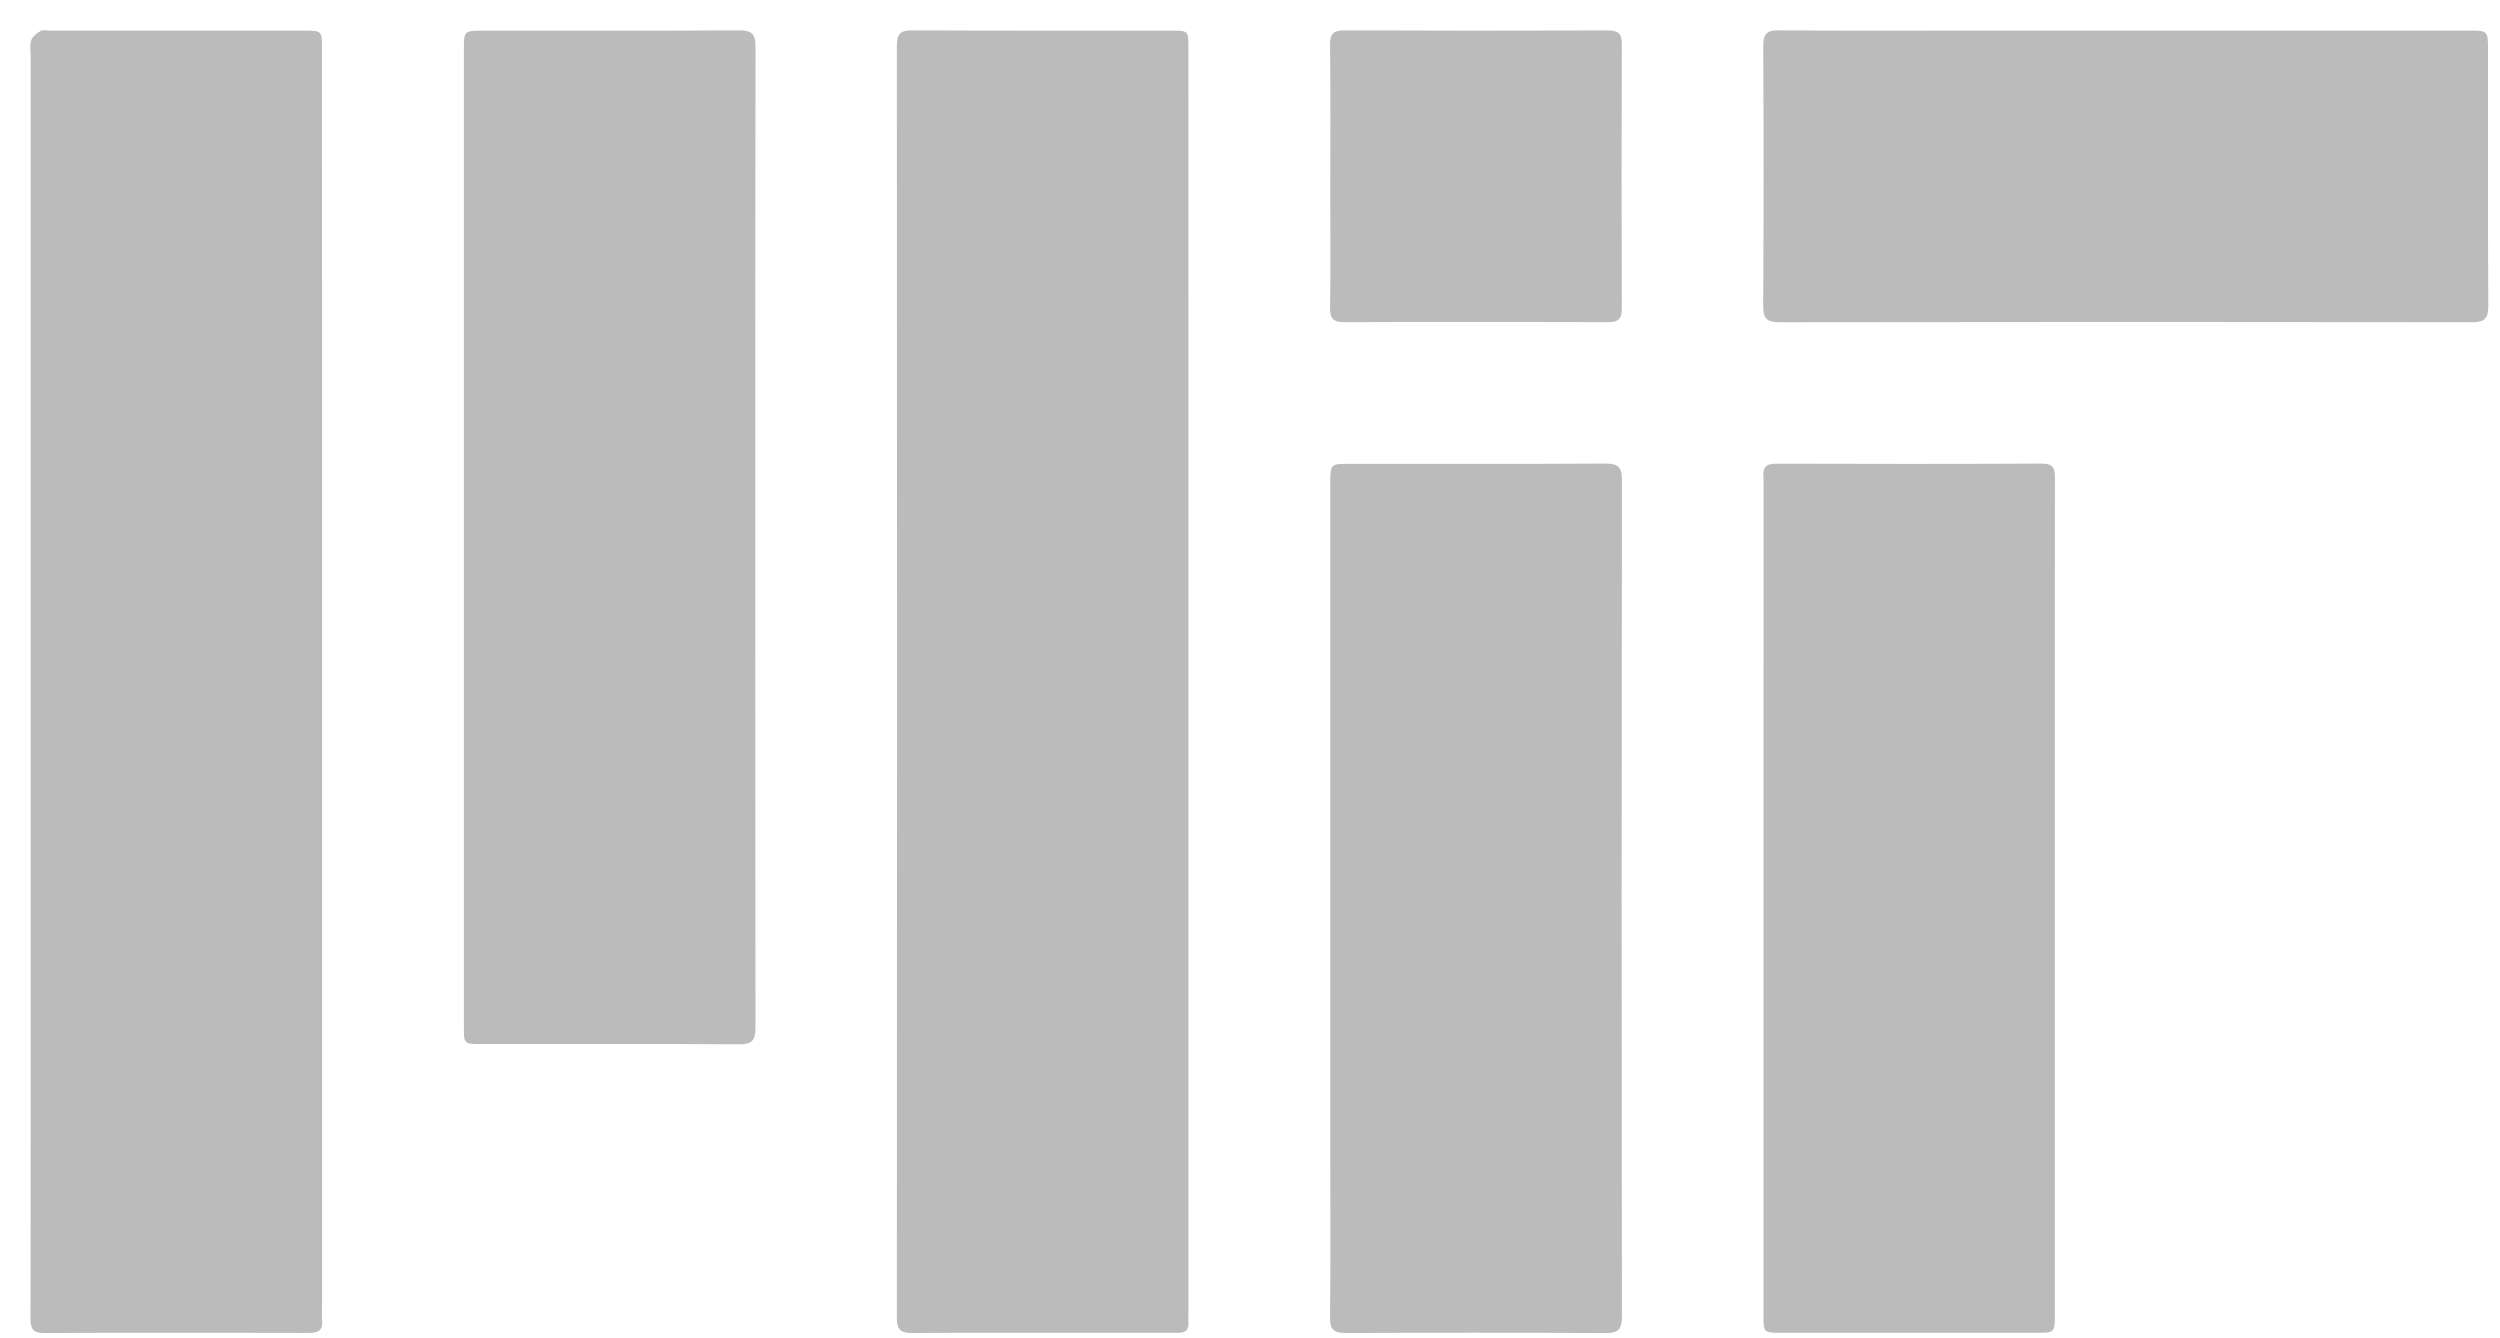 <svg xmlns="http://www.w3.org/2000/svg" width="71" height="38" viewBox="0 0 71 38" fill="none"><path d="M33.752 14.124C33.752 21.824 33.752 29.487 33.752 37.15C33.752 37.284 33.743 37.419 33.752 37.552C33.766 37.773 33.666 37.855 33.449 37.852C32.864 37.845 32.278 37.851 31.692 37.851C29.764 37.851 27.836 37.844 25.908 37.857C25.577 37.86 25.471 37.763 25.471 37.425C25.478 25.381 25.478 13.338 25.471 1.294C25.471 0.955 25.578 0.862 25.908 0.863C28.361 0.875 30.813 0.869 33.266 0.87C33.749 0.87 33.751 0.872 33.751 1.349C33.752 5.595 33.752 9.841 33.752 14.124Z" fill="#BBBBBB"></path><path d="M9.146 8.779C9.146 18.237 9.146 27.658 9.146 37.08C9.146 37.214 9.133 37.35 9.147 37.482C9.18 37.777 9.045 37.856 8.766 37.855C6.265 37.848 3.763 37.845 1.261 37.858C0.913 37.861 0.866 37.714 0.867 37.422C0.873 33.676 0.871 29.929 0.871 26.182C0.871 17.981 0.871 9.78 0.871 1.579C0.871 1.433 0.839 1.274 0.886 1.144C0.925 1.036 1.045 0.939 1.153 0.881C1.229 0.84 1.344 0.87 1.442 0.87C3.834 0.87 6.226 0.869 8.618 0.87C9.144 0.87 9.145 0.871 9.145 1.383C9.146 3.836 9.146 6.289 9.146 8.779Z" fill="#BBBBBB"></path><path d="M13.174 19.252C13.174 13.285 13.174 7.356 13.174 1.426C13.174 0.872 13.175 0.871 13.731 0.871C16.147 0.87 18.563 0.877 20.979 0.863C21.339 0.861 21.457 0.951 21.457 1.33C21.446 10.615 21.447 19.9 21.456 29.185C21.456 29.555 21.352 29.661 20.983 29.658C18.543 29.643 16.102 29.651 13.662 29.65C13.177 29.65 13.175 29.648 13.174 29.172C13.174 25.877 13.174 22.583 13.174 19.252Z" fill="#BBBBBB"></path><path d="M50.084 13.557C50.049 13.245 50.182 13.169 50.445 13.169C52.959 13.176 55.472 13.18 57.985 13.166C58.356 13.164 58.36 13.353 58.36 13.621C58.356 17.513 58.358 21.405 58.358 25.297C58.358 29.299 58.358 33.301 58.358 37.303C58.358 37.85 58.356 37.851 57.829 37.851C55.413 37.852 52.997 37.852 50.582 37.851C50.085 37.851 50.083 37.849 50.083 37.346C50.083 29.428 50.083 21.509 50.084 13.557Z" fill="#BBBBBB"></path><path d="M37.78 32.799C37.78 26.419 37.78 20.075 37.78 13.731C37.78 13.174 37.781 13.174 38.337 13.173C40.752 13.173 43.168 13.18 45.584 13.166C45.944 13.164 46.063 13.254 46.063 13.633C46.052 21.551 46.052 29.468 46.062 37.386C46.063 37.755 45.96 37.862 45.59 37.86C43.138 37.844 40.685 37.846 38.233 37.858C37.889 37.86 37.768 37.771 37.773 37.41C37.791 35.886 37.78 34.361 37.78 32.799Z" fill="#BBBBBB"></path><path d="M55.868 0.869C60.638 0.869 65.371 0.869 70.104 0.869C70.659 0.869 70.66 0.87 70.66 1.433C70.661 3.848 70.653 6.263 70.668 8.679C70.671 9.048 70.566 9.152 70.196 9.151C63.645 9.141 57.094 9.141 50.544 9.152C50.167 9.152 50.073 9.037 50.075 8.674C50.09 6.223 50.089 3.771 50.076 1.319C50.074 0.971 50.167 0.858 50.525 0.861C52.294 0.878 54.062 0.869 55.868 0.869Z" fill="#BBBBBB"></path><path d="M37.78 5.556C37.78 4.105 37.789 2.69 37.774 1.275C37.77 0.95 37.876 0.862 38.192 0.863C40.68 0.874 43.168 0.873 45.656 0.865C45.95 0.863 46.061 0.945 46.06 1.255C46.05 3.755 46.05 6.255 46.06 8.756C46.061 9.062 45.957 9.15 45.66 9.149C43.172 9.14 40.684 9.139 38.196 9.15C37.883 9.151 37.768 9.068 37.774 8.739C37.792 7.69 37.78 6.641 37.78 5.556Z" fill="#BBBBBB"></path></svg>